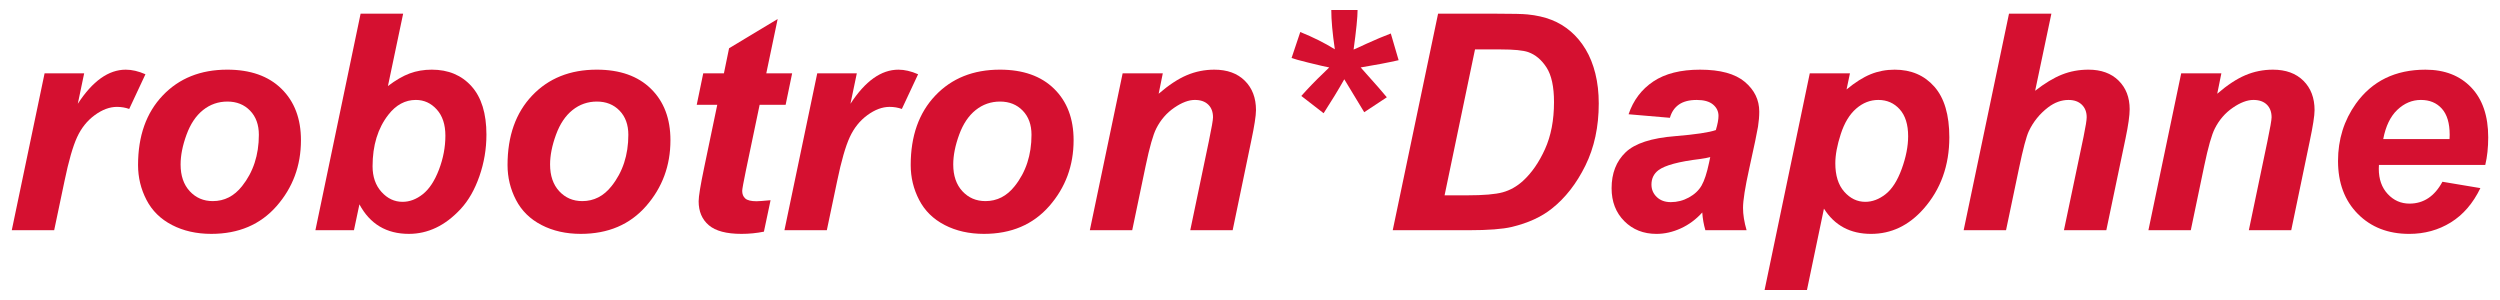 <?xml version="1.0" encoding="UTF-8"?>
<svg xmlns="http://www.w3.org/2000/svg" xmlns:xlink="http://www.w3.org/1999/xlink" version="1.1" id="Ebene_1" x="0px" y="0px" viewBox="0 0 250 30" style="enable-background:new 0 0 250 30;" xml:space="preserve">
<g>
	<path fill="#D51030" d="M4.458,7.336h3.958l-0.635,3.042c1.477-2.274,3.077-3.411,4.799-3.411   c0.611,0,1.266,0.152,1.965,0.458l-1.624,3.47c-0.385-0.138-0.792-0.207-1.226-0.207   c-0.729,0-1.469,0.276-2.223,0.828c-0.753,0.551-1.342,1.287-1.764,2.207   c-0.424,0.921-0.842,2.381-1.256,4.378l-1.033,4.918H1.178L4.458,7.336z"></path>
	<path fill="#D51030" d="M13.805,16.506c0-2.905,0.82-5.221,2.46-6.948   c1.639-1.728,3.793-2.592,6.46-2.592c2.314,0,4.121,0.637,5.42,1.912   c1.3,1.275,1.95,2.991,1.95,5.146c0,2.54-0.812,4.735-2.436,6.587   c-1.624,1.85-3.8,2.776-6.528,2.776c-1.477,0-2.787-0.295-3.928-0.886   c-1.143-0.591-1.994-1.428-2.554-2.51C14.087,18.908,13.805,17.747,13.805,16.506z    M25.886,13.479c0-1.004-0.292-1.809-0.878-2.415c-0.586-0.605-1.342-0.908-2.267-0.908   c-0.915,0-1.727,0.283-2.436,0.849c-0.709,0.566-1.261,1.388-1.654,2.467   c-0.394,1.078-0.591,2.07-0.591,2.976c0,1.122,0.305,2.013,0.915,2.673   s1.379,0.989,2.304,0.989c1.162,0,2.137-0.498,2.924-1.492   C25.325,17.21,25.886,15.497,25.886,13.479z"></path>
	<path fill="#D51030" d="M31.541,23.019l4.519-21.65h4.254l-1.521,7.236   c0.778-0.591,1.504-1.012,2.178-1.262c0.675-0.251,1.411-0.377,2.208-0.377   c1.654,0,2.978,0.554,3.972,1.661s1.492,2.72,1.492,4.837   c0,1.428-0.233,2.813-0.702,4.157c-0.468,1.343-1.092,2.436-1.875,3.278   c-0.783,0.842-1.606,1.467-2.467,1.875c-0.861,0.409-1.764,0.613-2.709,0.613   c-2.245,0-3.894-0.984-4.948-2.954l-0.546,2.585H31.541z M37.257,16.624   c0,1.054,0.297,1.91,0.893,2.57s1.297,0.989,2.105,0.989   c0.709,0,1.386-0.256,2.031-0.768c0.644-0.512,1.181-1.329,1.61-2.451   c0.428-1.122,0.643-2.255,0.643-3.397c0-1.113-0.289-1.986-0.865-2.621   c-0.575-0.635-1.272-0.952-2.089-0.952c-1.064,0-1.979,0.492-2.747,1.477   C37.784,12.819,37.257,14.537,37.257,16.624z"></path>
	<path fill="#D51030" d="M50.754,16.506c0-2.905,0.82-5.221,2.46-6.948   c1.639-1.728,3.793-2.592,6.46-2.592c2.314,0,4.121,0.637,5.42,1.912   c1.3,1.275,1.95,2.991,1.95,5.146c0,2.54-0.812,4.735-2.436,6.587   c-1.624,1.85-3.8,2.776-6.528,2.776c-1.477,0-2.787-0.295-3.928-0.886   c-1.143-0.591-1.994-1.428-2.554-2.51C51.035,18.908,50.754,17.747,50.754,16.506z    M62.834,13.479c0-1.004-0.292-1.809-0.878-2.415c-0.586-0.605-1.342-0.908-2.267-0.908   c-0.915,0-1.728,0.283-2.436,0.849c-0.709,0.566-1.261,1.388-1.654,2.467   c-0.394,1.078-0.591,2.07-0.591,2.976c0,1.122,0.305,2.013,0.915,2.673   s1.379,0.989,2.304,0.989c1.162,0,2.137-0.498,2.924-1.492   C62.274,17.21,62.834,15.497,62.834,13.479z"></path>
	<path fill="#D51030" d="M69.673,10.481L70.323,7.336h2.068l0.516-2.511l4.859-2.924L76.628,7.336   h2.585l-0.65,3.145h-2.6l-1.374,6.572c-0.246,1.192-0.369,1.87-0.369,2.038   c0,0.324,0.103,0.577,0.31,0.761c0.208,0.182,0.581,0.273,1.123,0.273   c0.187,0,0.655-0.034,1.403-0.103l-0.665,3.145c-0.729,0.147-1.477,0.221-2.245,0.221   c-1.497,0-2.585-0.288-3.263-0.864c-0.679-0.576-1.02-1.376-1.02-2.4   c0-0.483,0.182-1.595,0.547-3.337l1.315-6.306H69.673z"></path>
	<path fill="#D51030" d="M81.723,7.336h3.958l-0.635,3.042c1.477-2.274,3.077-3.411,4.799-3.411   c0.611,0,1.266,0.152,1.965,0.458l-1.624,3.47c-0.385-0.138-0.792-0.207-1.226-0.207   c-0.729,0-1.469,0.276-2.223,0.828c-0.753,0.551-1.342,1.287-1.764,2.207   c-0.424,0.921-0.842,2.381-1.256,4.378l-1.033,4.918h-4.239L81.723,7.336z"></path>
	<path fill="#D51030" d="M91.07,16.506c0-2.905,0.82-5.221,2.46-6.948   c1.639-1.728,3.793-2.592,6.46-2.592c2.314,0,4.121,0.637,5.42,1.912   c1.3,1.275,1.95,2.991,1.95,5.146c0,2.54-0.812,4.735-2.436,6.587   c-1.624,1.85-3.8,2.776-6.528,2.776c-1.477,0-2.787-0.295-3.928-0.886   c-1.143-0.591-1.994-1.428-2.554-2.51C91.351,18.908,91.07,17.747,91.07,16.506z    M103.15,13.479c0-1.004-0.292-1.809-0.878-2.415c-0.586-0.605-1.342-0.908-2.267-0.908   c-0.915,0-1.727,0.283-2.436,0.849c-0.709,0.566-1.261,1.388-1.654,2.467   c-0.394,1.078-0.591,2.07-0.591,2.976c0,1.122,0.305,2.013,0.915,2.673   c0.611,0.66,1.379,0.989,2.304,0.989c1.162,0,2.137-0.498,2.924-1.492   C102.59,17.21,103.15,15.497,103.15,13.479z"></path>
	<path fill="#D51030" d="M112.263,7.336h4.016l-0.413,2.038c1.004-0.866,1.941-1.484,2.812-1.853   c0.872-0.369,1.79-0.554,2.755-0.554c1.29,0,2.306,0.369,3.05,1.108   s1.116,1.718,1.116,2.938c0,0.552-0.163,1.595-0.488,3.131l-1.845,8.875h-4.239   l1.86-8.905c0.276-1.329,0.414-2.122,0.414-2.378c0-0.541-0.16-0.967-0.48-1.277   c-0.319-0.31-0.765-0.465-1.336-0.465c-0.62,0-1.31,0.26-2.068,0.783   c-0.758,0.522-1.354,1.211-1.788,2.067c-0.315,0.611-0.67,1.856-1.063,3.736   l-1.344,6.439h-4.238L112.263,7.336z"></path>
	<path fill="#D51030" d="M132.362,11.323l-2.23-1.728c0.709-0.798,1.447-1.56,2.215-2.289   c0.305-0.295,0.498-0.482,0.576-0.561c-0.247-0.039-0.95-0.202-2.112-0.487   c-0.837-0.207-1.388-0.359-1.654-0.458l0.871-2.599c1.29,0.522,2.441,1.098,3.456,1.728   C133.247,3.323,133.129,2.014,133.129,1h2.629c0,0.719-0.134,2.038-0.399,3.958   c0.197-0.079,0.62-0.27,1.27-0.576c0.886-0.404,1.703-0.748,2.451-1.034l0.783,2.673   c-1.092,0.246-2.358,0.487-3.795,0.724l1.772,1.994c0.355,0.404,0.635,0.734,0.842,0.99   l-2.26,1.492l-1.993-3.293C133.829,8.989,133.139,10.122,132.362,11.323z"></path>
	<path fill="#D51030" d="M139.274,23.019l4.534-21.65h5.832c1.626,0,2.664,0.025,3.117,0.074   c0.896,0.088,1.696,0.271,2.4,0.547c0.703,0.275,1.343,0.662,1.919,1.159   c0.576,0.497,1.073,1.095,1.492,1.794c0.419,0.699,0.741,1.504,0.967,2.415   c0.227,0.91,0.34,1.907,0.34,2.991c0,2.333-0.446,4.403-1.337,6.21   c-0.891,1.807-2.011,3.242-3.359,4.305c-1.035,0.827-2.369,1.438-4.003,1.831   c-0.925,0.217-2.348,0.326-4.267,0.326H139.274z M144.458,19.533h2.26   c1.634,0,2.817-0.101,3.551-0.302c0.734-0.202,1.406-0.579,2.016-1.13   c0.876-0.797,1.614-1.86,2.215-3.189c0.6-1.329,0.901-2.895,0.901-4.697   c0-1.536-0.248-2.69-0.746-3.463c-0.498-0.773-1.111-1.287-1.838-1.543   c-0.512-0.177-1.423-0.266-2.733-0.266h-2.584L144.458,19.533z"></path>
	<path fill="#D51030" d="M166.991,11.78l-4.134-0.354c0.473-1.398,1.297-2.49,2.473-3.278   c1.177-0.788,2.735-1.181,4.674-1.181c2.019,0,3.51,0.406,4.475,1.218   c0.966,0.812,1.447,1.804,1.447,2.976c0,0.472-0.042,0.974-0.125,1.506   c-0.084,0.531-0.376,1.93-0.878,4.194c-0.414,1.87-0.62,3.18-0.62,3.928   c0,0.67,0.118,1.413,0.355,2.23h-4.121c-0.167-0.571-0.27-1.162-0.31-1.773   c-0.62,0.689-1.334,1.219-2.142,1.589c-0.807,0.369-1.619,0.553-2.436,0.553   c-1.3,0-2.373-0.425-3.22-1.277c-0.847-0.851-1.269-1.947-1.269-3.287   c0-1.497,0.464-2.692,1.396-3.588c0.93-0.896,2.591-1.437,4.983-1.624   c2.019-0.167,3.368-0.369,4.047-0.605c0.177-0.591,0.265-1.063,0.265-1.418   c0-0.453-0.182-0.832-0.547-1.137c-0.364-0.305-0.906-0.458-1.624-0.458   c-0.758,0-1.356,0.155-1.794,0.465C167.447,10.769,167.15,11.21,166.991,11.78z    M171.024,15.709c-0.257,0.069-0.596,0.133-1.02,0.192   c-2.126,0.256-3.514,0.63-4.164,1.122c-0.463,0.354-0.694,0.832-0.694,1.433   c0,0.493,0.177,0.908,0.532,1.247c0.354,0.34,0.822,0.51,1.403,0.51   c0.639,0,1.242-0.155,1.809-0.466c0.566-0.31,0.989-0.708,1.27-1.195   c0.28-0.488,0.528-1.248,0.746-2.282L171.024,15.709z"></path>
	<path fill="#D51030" d="M180.977,7.336h4.017l-0.339,1.61c0.856-0.709,1.659-1.216,2.407-1.521   c0.748-0.305,1.551-0.458,2.407-0.458c1.644,0,2.966,0.566,3.965,1.698   s1.499,2.821,1.499,5.066c0,2.825-0.861,5.212-2.584,7.162   c-1.477,1.664-3.225,2.495-5.243,2.495c-2.078,0-3.648-0.842-4.711-2.525L180.696,29   h-4.238L180.977,7.336z M183.532,16.329c0,1.221,0.297,2.169,0.893,2.843   s1.297,1.011,2.105,1.011c0.699,0,1.374-0.253,2.024-0.761   c0.65-0.507,1.188-1.349,1.617-2.525c0.428-1.176,0.643-2.267,0.643-3.271   c0-1.172-0.281-2.07-0.842-2.695c-0.562-0.625-1.275-0.937-2.142-0.937   c-0.807,0-1.543,0.288-2.208,0.864c-0.665,0.576-1.18,1.423-1.543,2.54   C183.714,14.515,183.532,15.492,183.532,16.329z"></path>
	<path fill="#D51030" d="M200.604,23.019h-4.238l4.534-21.65h4.238l-1.624,7.709   c0.955-0.748,1.847-1.287,2.674-1.617s1.713-0.495,2.658-0.495   c1.27,0,2.274,0.364,3.013,1.093c0.738,0.729,1.108,1.683,1.108,2.865   c0,0.63-0.139,1.605-0.414,2.924l-1.92,9.171h-4.238l1.963-9.348   c0.208-1.014,0.311-1.664,0.311-1.949c0-0.522-0.162-0.94-0.488-1.255   c-0.324-0.315-0.768-0.472-1.329-0.472c-0.708,0-1.387,0.246-2.037,0.738   c-0.847,0.649-1.492,1.447-1.935,2.392c-0.246,0.522-0.571,1.748-0.974,3.677   L200.604,23.019z"></path>
	<path fill="#D51030" d="M218.119,7.336h4.017l-0.413,2.038c1.004-0.866,1.941-1.484,2.812-1.853   c0.872-0.369,1.79-0.554,2.755-0.554c1.29,0,2.306,0.369,3.05,1.108   c0.743,0.738,1.116,1.718,1.116,2.938c0,0.552-0.163,1.595-0.488,3.131l-1.845,8.875   h-4.239l1.86-8.905c0.276-1.329,0.414-2.122,0.414-2.378   c0-0.541-0.16-0.967-0.48-1.277c-0.319-0.31-0.765-0.465-1.336-0.465   c-0.62,0-1.31,0.26-2.068,0.783c-0.758,0.522-1.354,1.211-1.788,2.067   c-0.315,0.611-0.67,1.856-1.063,3.736l-1.344,6.439h-4.238L218.119,7.336z"></path>
	<path fill="#D51030" d="M248.527,16.492H237.894c-0.01,0.167-0.015,0.295-0.015,0.384   c0,1.043,0.297,1.885,0.893,2.525c0.596,0.64,1.322,0.96,2.178,0.96   c1.408,0,2.505-0.729,3.293-2.186l3.795,0.635c-0.738,1.526-1.725,2.671-2.961,3.434   c-1.236,0.763-2.621,1.144-4.157,1.144c-2.107,0-3.82-0.667-5.139-2   c-1.32-1.334-1.979-3.099-1.979-5.294c0-2.146,0.596-4.056,1.788-5.73   c1.624-2.264,3.943-3.397,6.955-3.397c1.919,0,3.445,0.593,4.578,1.779   c1.132,1.187,1.698,2.848,1.698,4.985C248.822,14.754,248.723,15.675,248.527,16.492z    M244.953,13.907c0.01-0.187,0.015-0.33,0.015-0.428c0-1.162-0.26-2.033-0.783-2.614   c-0.522-0.581-1.221-0.871-2.097-0.871s-1.661,0.33-2.355,0.989   c-0.694,0.66-1.165,1.635-1.411,2.924H244.953z"></path>
</g>
</svg>
